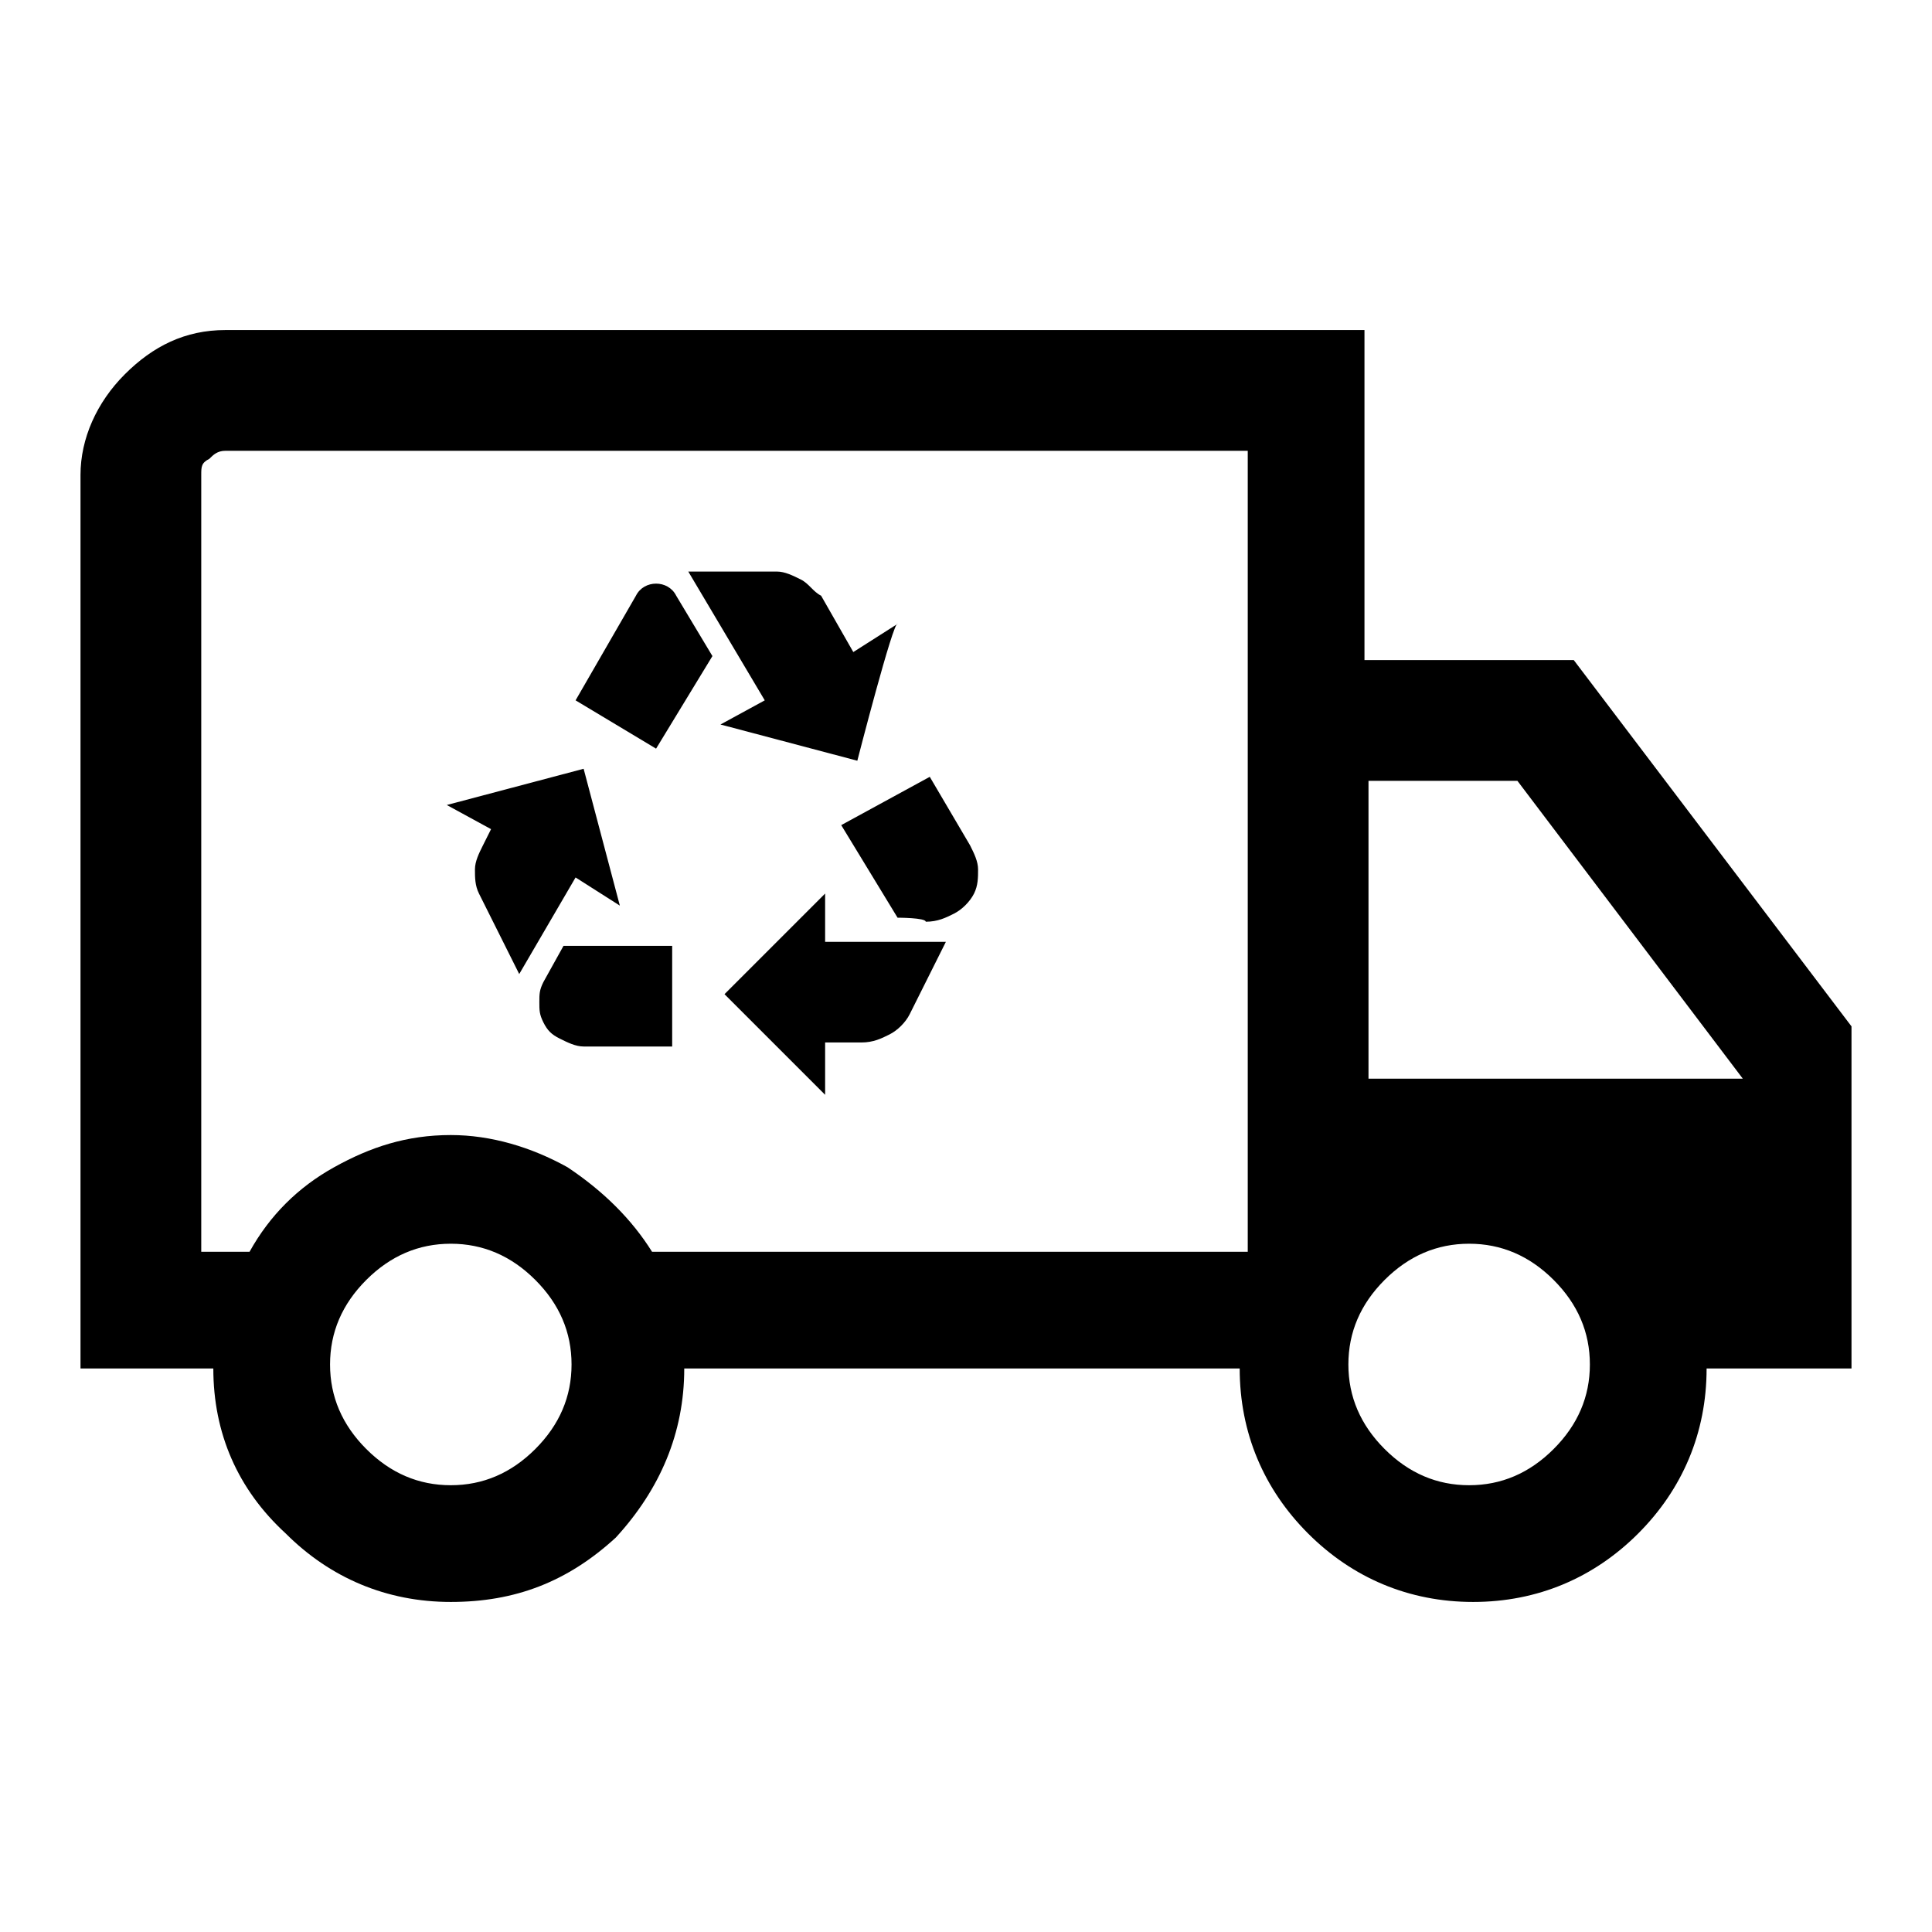 <?xml version="1.0" encoding="UTF-8"?> <svg xmlns="http://www.w3.org/2000/svg" xmlns:xlink="http://www.w3.org/1999/xlink" version="1.1" id="Слой_1" x="0px" y="0px" viewBox="0 0 48 48" style="enable-background:new 0 0 48 48;" xml:space="preserve"> <path d="M11.2,39.8c-1.6,0-3-0.6-4.1-1.7C5.9,37,5.3,35.6,5.3,34H2V11.8c0-0.9,0.4-1.8,1.1-2.5s1.5-1.1,2.5-1.1h28.3v8.2h5.2 l6.9,9.1V34h-3.6c0,1.6-0.6,3-1.7,4.1c-1.1,1.1-2.5,1.7-4.1,1.7c-1.6,0-3-0.6-4.1-1.7c-1.1-1.1-1.7-2.5-1.7-4.1H17 c0,1.6-0.6,3-1.7,4.2C14.1,39.3,12.8,39.8,11.2,39.8z M11.2,36.9c0.8,0,1.5-0.3,2.1-0.9c0.6-0.6,0.9-1.3,0.9-2.1 c0-0.8-0.3-1.5-0.9-2.1c-0.6-0.6-1.3-0.9-2.1-0.9c-0.8,0-1.5,0.3-2.1,0.9c-0.6,0.6-0.9,1.3-0.9,2.1c0,0.8,0.3,1.5,0.9,2.1 C9.7,36.6,10.4,36.9,11.2,36.9z M5,31.1h1.2c0.5-0.9,1.2-1.6,2.1-2.1c0.9-0.5,1.8-0.8,2.9-0.8c1,0,2,0.3,2.9,0.8 c0.9,0.6,1.6,1.3,2.1,2.1H31V11.2H5.6c-0.2,0-0.3,0.1-0.4,0.2C5,11.5,5,11.6,5,11.8C5,11.8,5,31.1,5,31.1z M36.5,36.9 c0.8,0,1.5-0.3,2.1-0.9c0.6-0.6,0.9-1.3,0.9-2.1c0-0.8-0.3-1.5-0.9-2.1c-0.6-0.6-1.3-0.9-2.1-0.9s-1.5,0.3-2.1,0.9 c-0.6,0.6-0.9,1.3-0.9,2.1c0,0.8,0.3,1.5,0.9,2.1C35,36.6,35.7,36.9,36.5,36.9z M33.9,26.8h9.4l-5.6-7.4h-3.7V26.8z"></path> <path d="M16.3,18.6l1.4-2.3l-0.9-1.5c-0.1-0.2-0.3-0.3-0.5-0.3c-0.2,0-0.4,0.1-0.5,0.3l-1.5,2.6L16.3,18.6z M22.3,22.8l-1.4-2.3 l2.2-1.2l1,1.7c0.1,0.2,0.2,0.4,0.2,0.6c0,0.2,0,0.4-0.1,0.6c-0.1,0.2-0.3,0.4-0.5,0.5c-0.2,0.1-0.4,0.2-0.7,0.2 C23,22.8,22.3,22.8,22.3,22.8z M20.5,27.2L18,24.7l2.5-2.5v1.2h3l-0.9,1.8c-0.1,0.2-0.3,0.4-0.5,0.5c-0.2,0.1-0.4,0.2-0.7,0.2h-0.9 C20.5,26,20.5,27.2,20.5,27.2z M14.5,26c-0.2,0-0.4-0.1-0.6-0.2c-0.2-0.1-0.3-0.2-0.4-0.4c-0.1-0.2-0.1-0.3-0.1-0.5 c0-0.2,0-0.3,0.1-0.5l0.5-0.9h2.7V26C16.8,26,14.5,26,14.5,26z M12.9,24.2l-1-2c-0.1-0.2-0.1-0.4-0.1-0.6c0-0.2,0.1-0.4,0.2-0.6 l0.2-0.4l-1.1-0.6l3.4-0.9l0.9,3.4l-1.1-0.7L12.9,24.2z M21.3,18.9L17.9,18l1.1-0.6l-1.9-3.2h2.2c0.2,0,0.4,0.1,0.6,0.2 c0.2,0.1,0.3,0.3,0.5,0.4l0.8,1.4l1.1-0.7C22.2,15.4,21.3,18.9,21.3,18.9z"></path> </svg> 